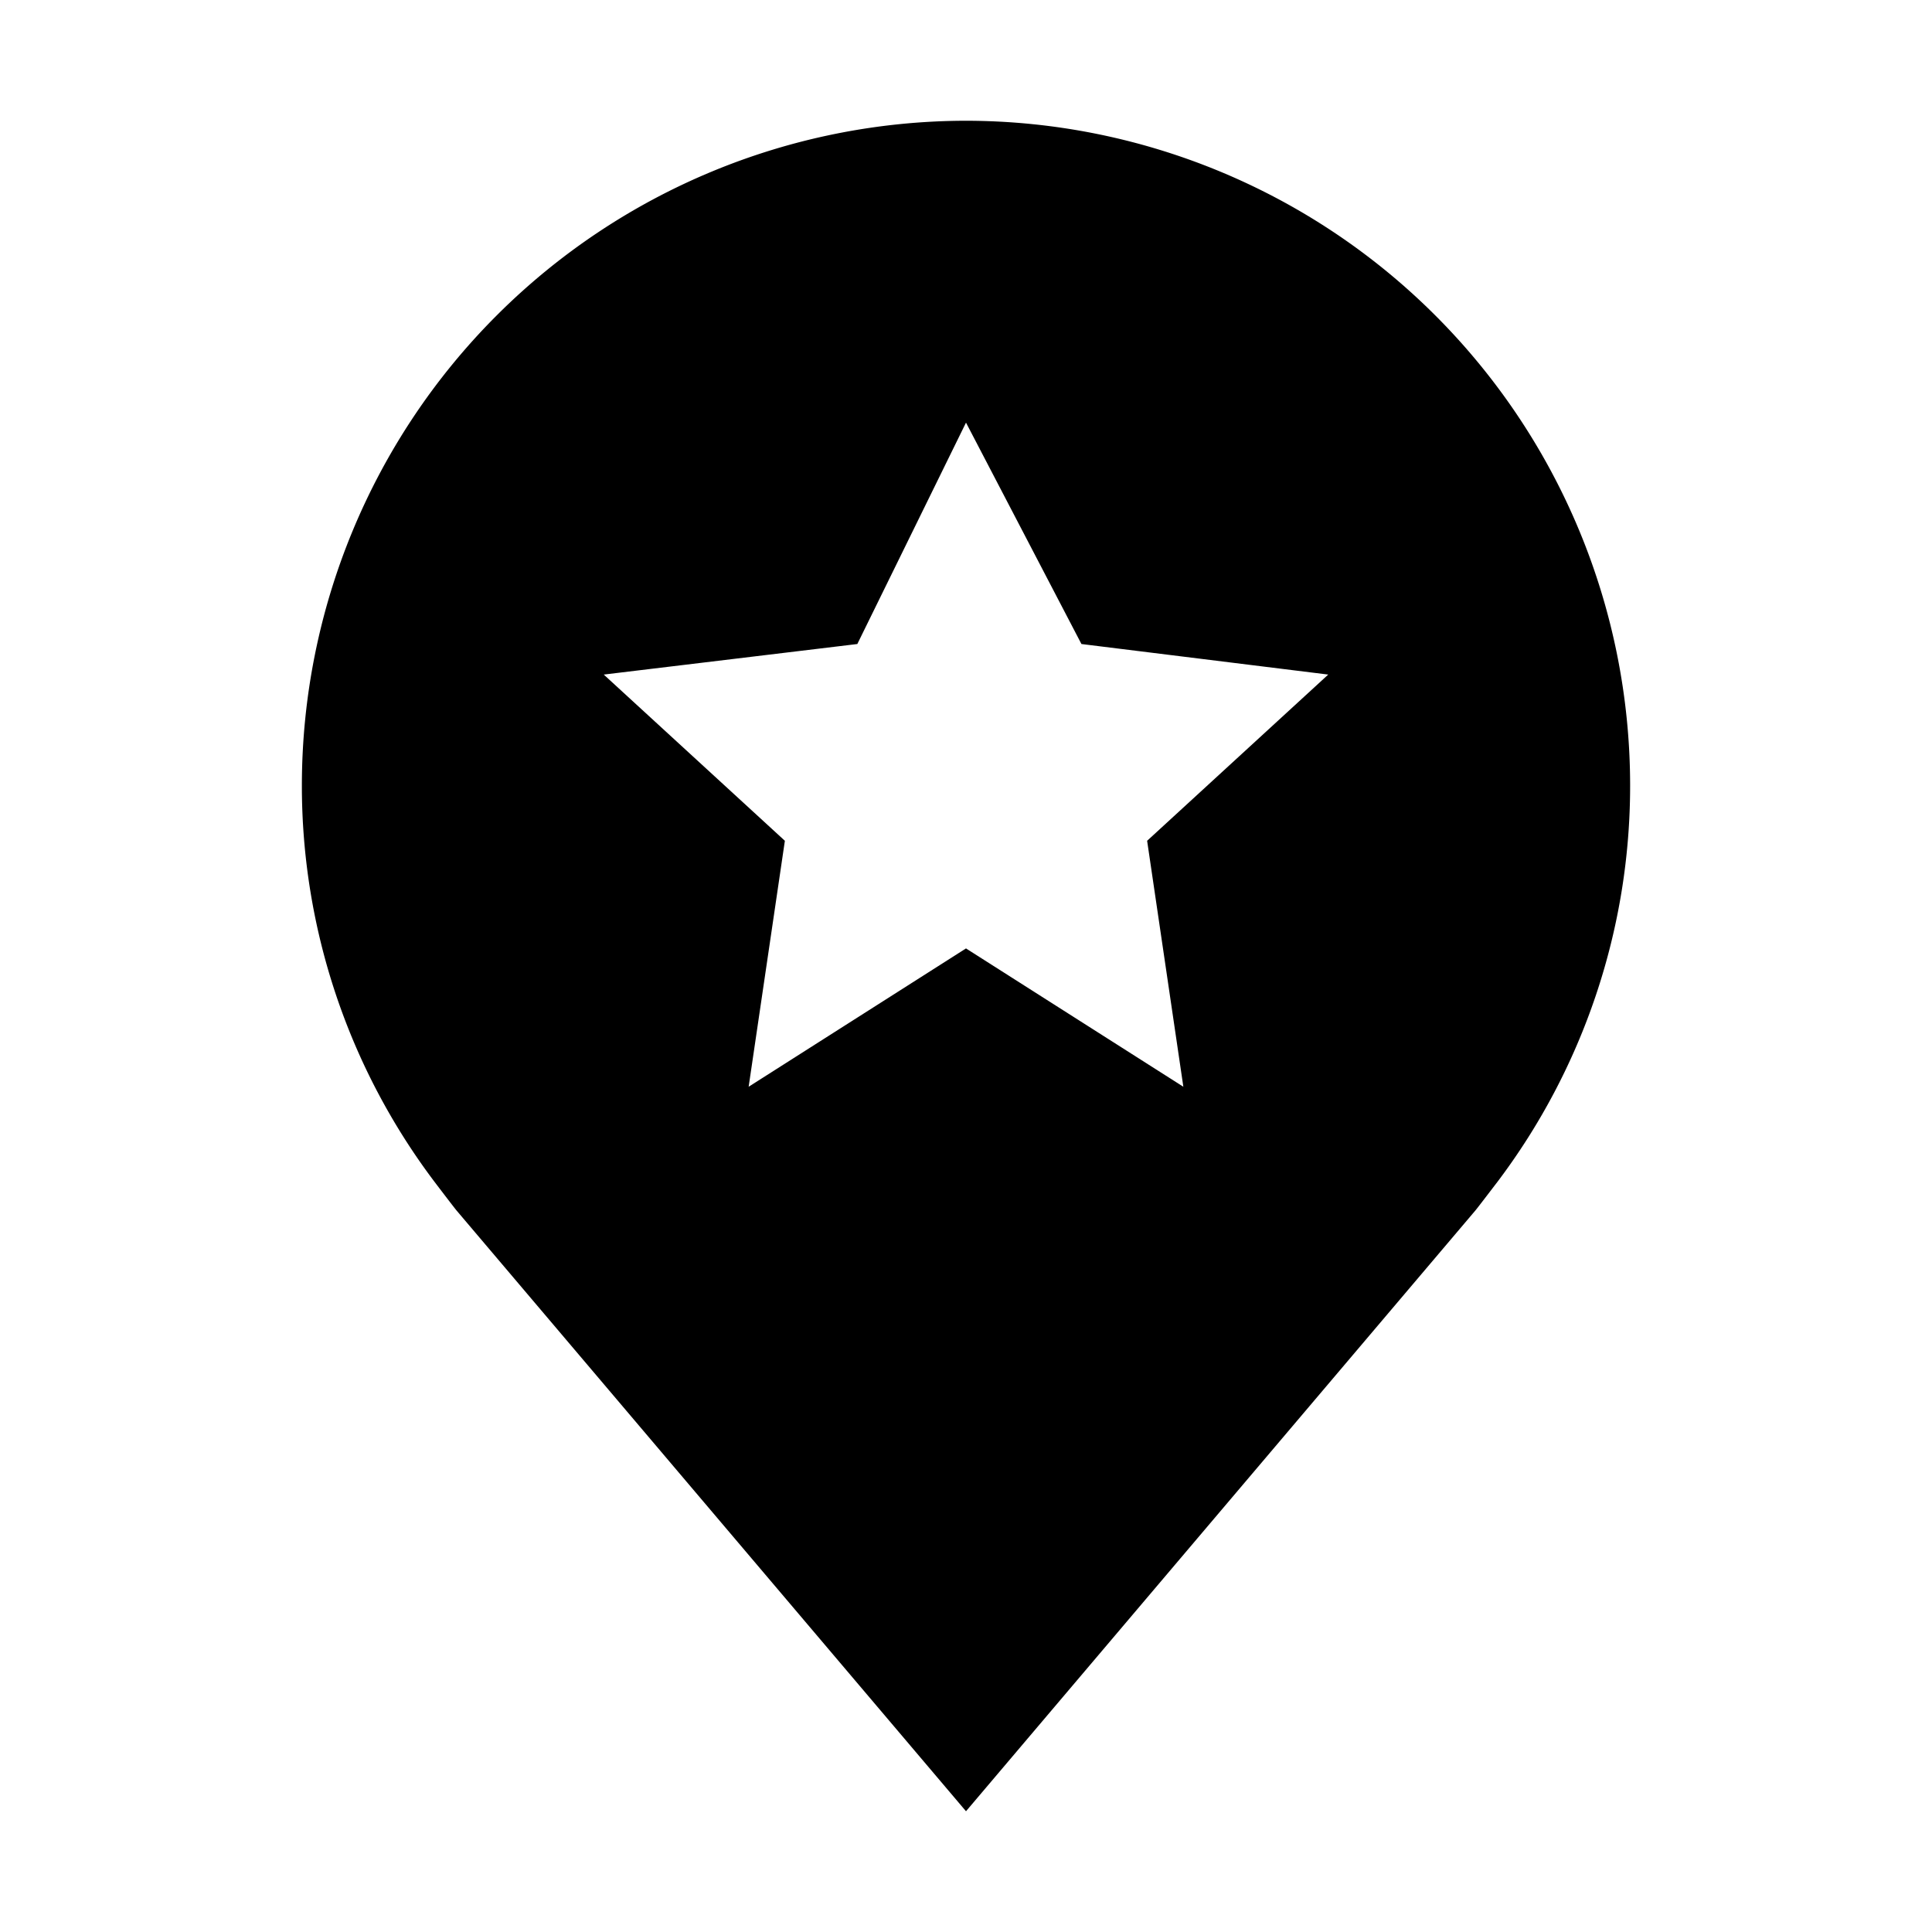 <?xml version="1.0" encoding="utf-8"?>
<svg fill="#000000" width="800px" height="800px" viewBox="0 0 32 32" id="Layer_1" data-name="Layer 1" xmlns="http://www.w3.org/2000/svg">
  <defs>
    <style>
      .cls-1 {
        fill: none;
      }
    </style>
  </defs>
  <polygon id="_inner-path_" data-name="&lt;inner-path&gt;" class="cls-1" points="16 7 17.912 10.667 22 11.173 19 13.926 19.6 18 16 15.708 12.4 18 13 13.926 10 11.173 14.2 10.667 16 7"/>
  <path d="M16,2A11.013,11.013,0,0,0,5,13a10.889,10.889,0,0,0,2.216,6.6s.3.395.348.452L16,30l8.439-9.953c.044-.053.345-.448.345-.448l.002-.002A10.885,10.885,0,0,0,27,13,11.013,11.013,0,0,0,16,2Zm3.6,16L16,15.709,12.4,18l.6-4.074-3-2.753,4.2-.506L16,7l1.912,3.667L22,11.173l-3,2.753Z" transform="translate(0 0)"/>
  <rect id="_Transparent_Rectangle_" data-name="&lt;Transparent Rectangle&gt;" class="cls-1" width="32" height="32"/>
</svg>